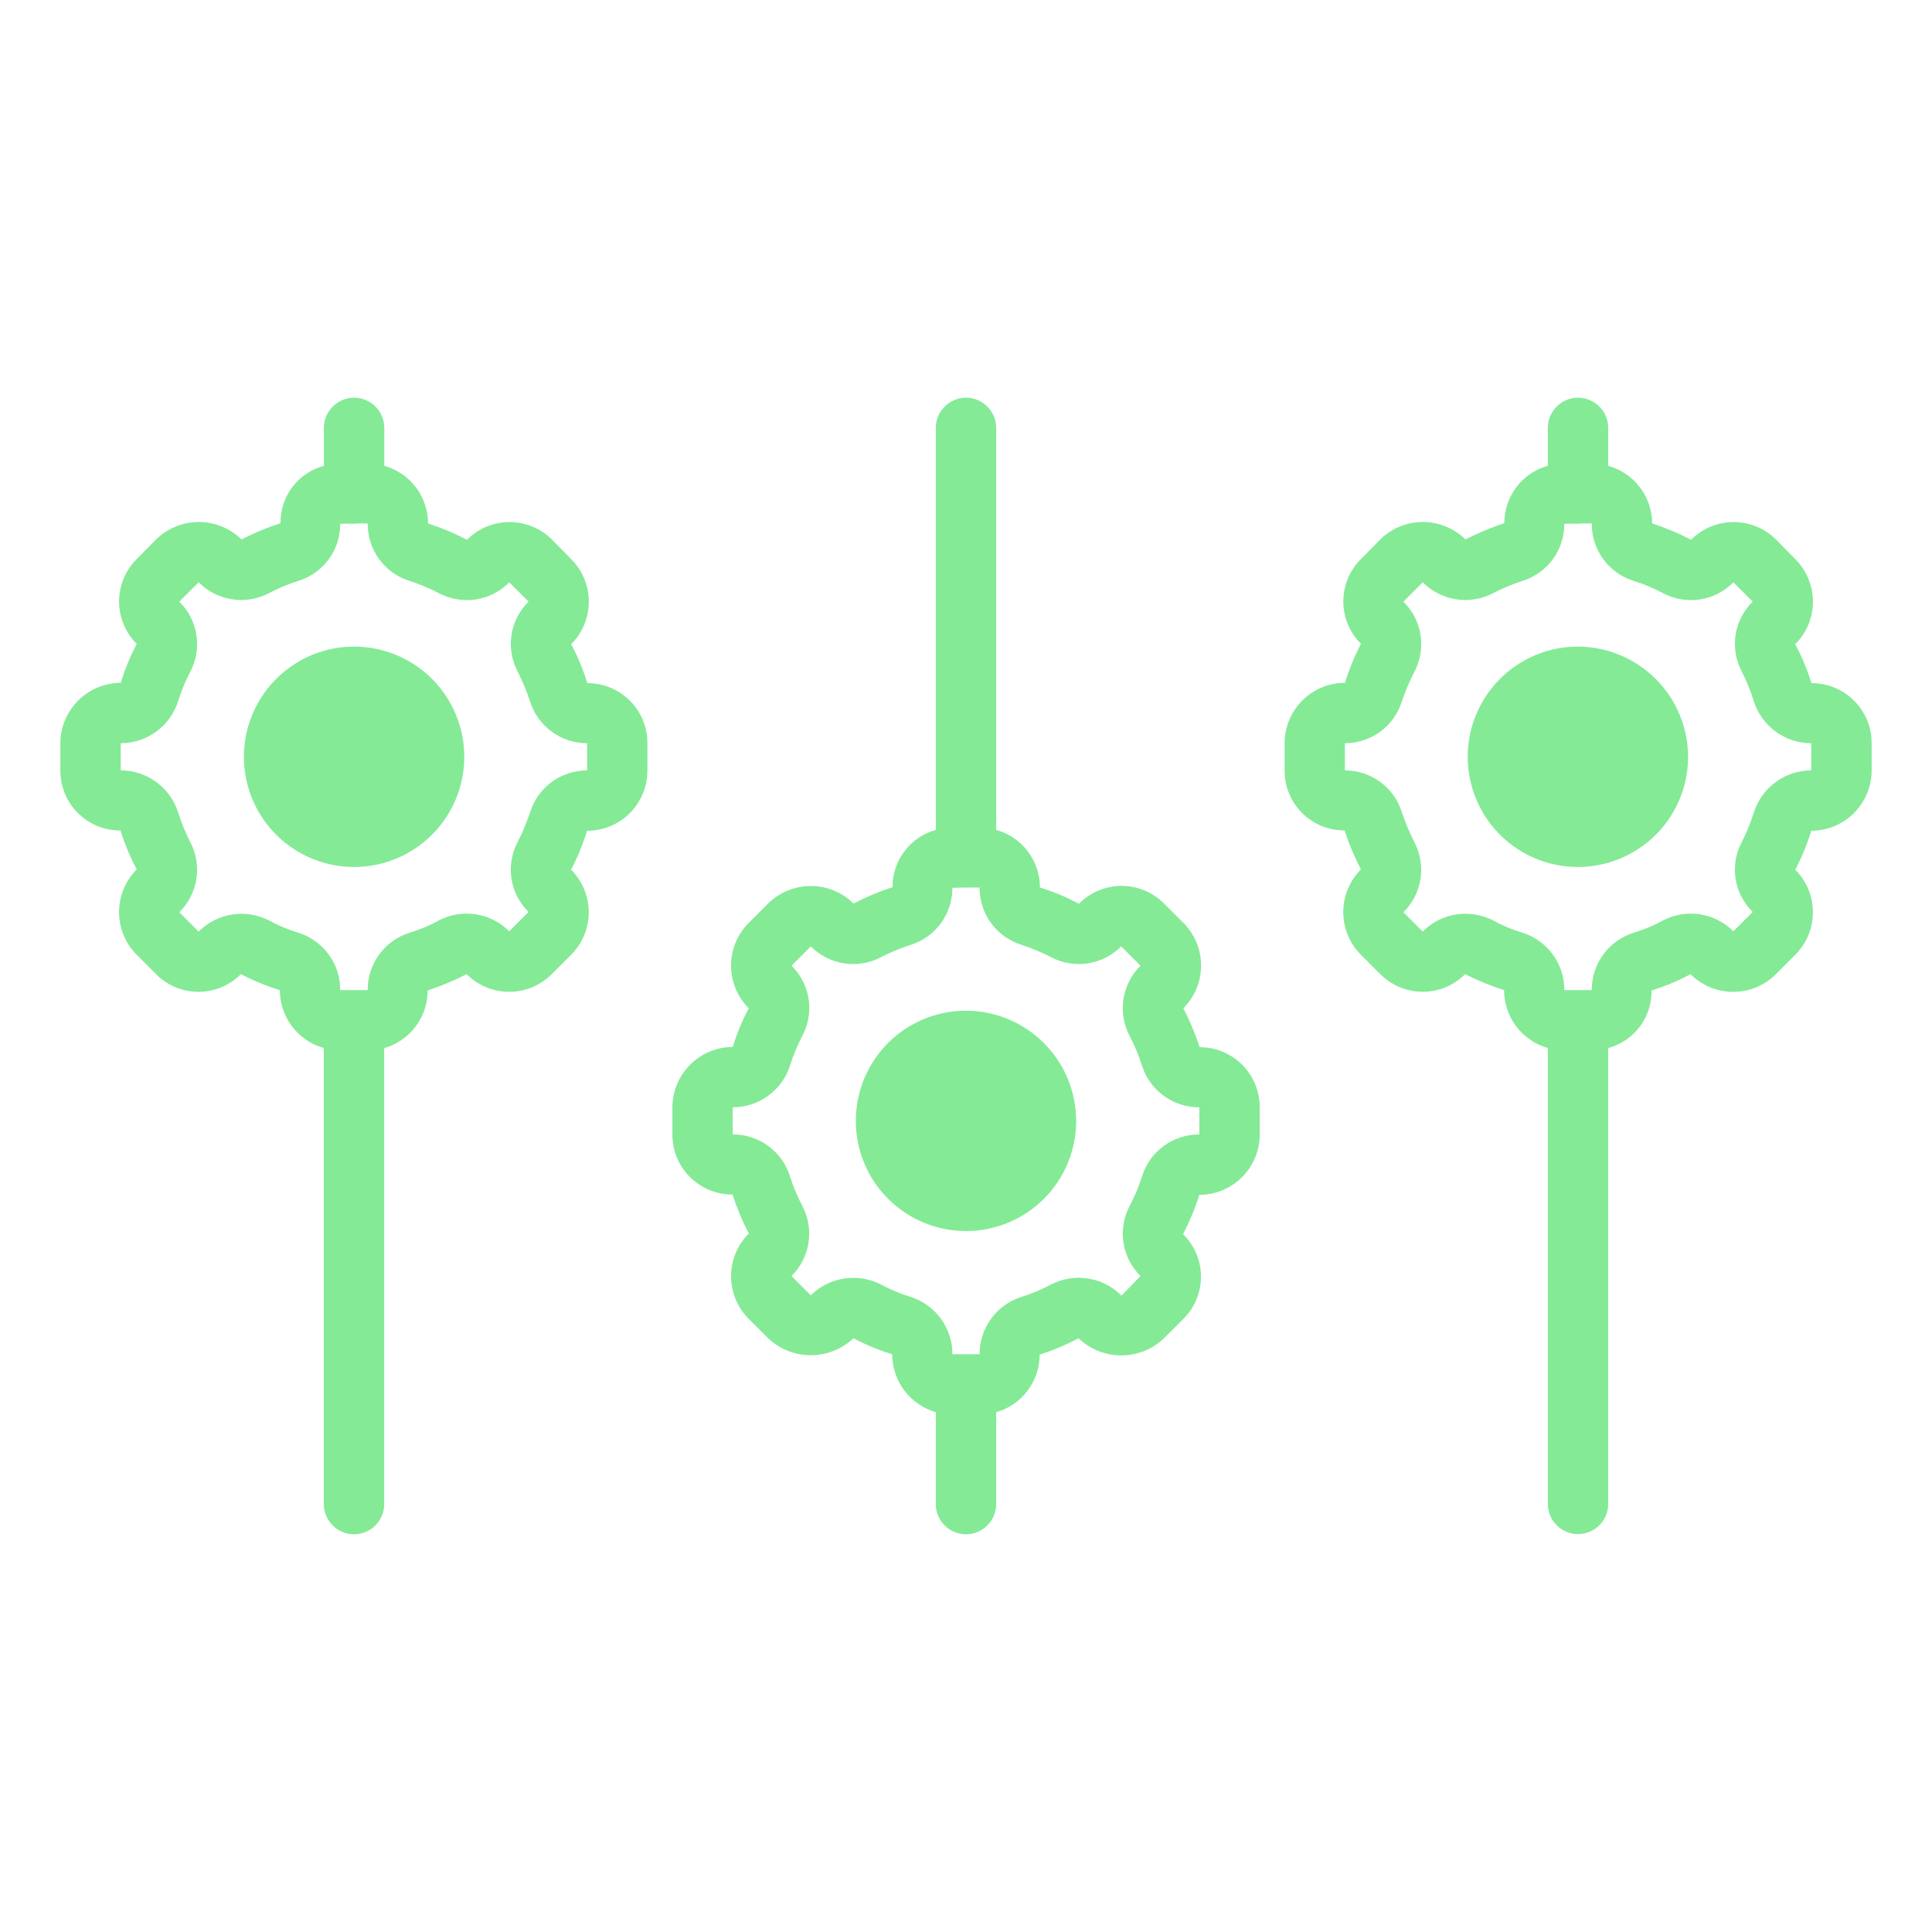 <svg xmlns="http://www.w3.org/2000/svg" width="69" height="69" viewBox="0 0 69 69" fill="none"><path d="M21.013 24.398C21.007 24.397 21.001 24.398 20.995 24.4C20.99 24.402 20.985 24.405 20.98 24.409C20.831 23.924 20.636 23.455 20.398 23.007C20.598 22.808 20.757 22.571 20.865 22.31C20.973 22.049 21.029 21.77 21.029 21.487C21.029 21.205 20.973 20.925 20.865 20.664C20.757 20.403 20.598 20.166 20.398 19.967L19.708 19.266C19.305 18.866 18.759 18.643 18.191 18.645C17.623 18.647 17.079 18.874 16.679 19.277C16.232 19.045 15.767 18.85 15.288 18.695C15.287 18.228 15.134 17.774 14.852 17.402C14.57 17.031 14.174 16.762 13.725 16.636V15.283C13.725 14.996 13.611 14.722 13.409 14.52C13.207 14.318 12.932 14.204 12.646 14.204C12.361 14.204 12.086 14.318 11.884 14.52C11.682 14.722 11.568 14.996 11.568 15.283V16.637C11.118 16.756 10.721 17.023 10.441 17.394C10.16 17.765 10.011 18.22 10.019 18.685C9.54 18.841 9.073 19.035 8.625 19.266C8.218 18.867 7.67 18.643 7.099 18.643C6.529 18.643 5.981 18.867 5.574 19.266L4.884 19.967C4.684 20.165 4.525 20.401 4.417 20.661C4.309 20.921 4.253 21.2 4.253 21.482C4.253 21.763 4.309 22.042 4.417 22.302C4.525 22.562 4.684 22.798 4.884 22.997C4.65 23.441 4.459 23.907 4.312 24.387C3.741 24.389 3.194 24.617 2.79 25.021C2.386 25.425 2.158 25.972 2.156 26.544V27.514C2.152 28.078 2.373 28.622 2.769 29.024C3.165 29.426 3.705 29.655 4.269 29.659H4.302C4.453 30.14 4.648 30.605 4.884 31.05C4.683 31.25 4.524 31.488 4.416 31.75C4.307 32.012 4.252 32.292 4.252 32.576C4.252 32.859 4.307 33.139 4.416 33.401C4.524 33.663 4.683 33.901 4.884 34.101L5.574 34.791C5.772 34.991 6.008 35.15 6.268 35.258C6.528 35.366 6.807 35.422 7.089 35.422C7.37 35.422 7.649 35.366 7.909 35.258C8.169 35.15 8.405 34.991 8.603 34.791C9.048 35.025 9.514 35.216 9.994 35.362C9.996 35.831 10.15 36.287 10.433 36.66C10.716 37.033 11.114 37.304 11.565 37.431V53.718C11.565 54.004 11.679 54.278 11.881 54.48C12.083 54.682 12.357 54.796 12.643 54.796C12.929 54.796 13.203 54.682 13.405 54.48C13.608 54.278 13.721 54.004 13.721 53.718V37.433C14.169 37.305 14.562 37.034 14.842 36.663C15.123 36.291 15.274 35.839 15.274 35.373C15.752 35.218 16.218 35.023 16.665 34.791C16.864 34.991 17.101 35.15 17.362 35.258C17.623 35.366 17.902 35.422 18.185 35.422C18.467 35.422 18.747 35.366 19.008 35.258C19.268 35.15 19.505 34.991 19.705 34.791L20.395 34.101C20.595 33.902 20.753 33.665 20.862 33.404C20.97 33.143 21.026 32.863 21.026 32.581C21.026 32.299 20.97 32.019 20.862 31.758C20.753 31.497 20.595 31.26 20.395 31.061C20.628 30.616 20.82 30.151 20.966 29.67C21.25 29.671 21.531 29.616 21.793 29.508C22.055 29.4 22.293 29.241 22.493 29.041C22.694 28.84 22.852 28.602 22.96 28.34C23.068 28.078 23.123 27.797 23.122 27.514V26.544C23.125 25.98 22.904 25.439 22.509 25.037C22.114 24.635 21.576 24.405 21.013 24.398ZM20.97 27.514C20.514 27.513 20.071 27.658 19.704 27.927C19.337 28.197 19.067 28.578 18.932 29.012C18.81 29.375 18.662 29.728 18.49 30.069C18.276 30.472 18.198 30.933 18.267 31.384C18.337 31.835 18.552 32.251 18.878 32.57L18.188 33.26C17.865 32.936 17.447 32.724 16.996 32.654C16.544 32.584 16.081 32.661 15.676 32.872C15.341 33.057 14.986 33.205 14.619 33.314C14.185 33.452 13.806 33.725 13.539 34.094C13.271 34.462 13.128 34.907 13.132 35.362H12.67C12.66 35.362 12.652 35.362 12.643 35.362C12.634 35.362 12.625 35.362 12.615 35.362H12.15C12.154 34.907 12.011 34.462 11.743 34.094C11.476 33.725 11.097 33.452 10.663 33.314C10.296 33.205 9.941 33.057 9.606 32.872C9.199 32.664 8.737 32.59 8.285 32.662C7.833 32.733 7.416 32.947 7.094 33.271L6.404 32.581C6.73 32.26 6.944 31.842 7.014 31.389C7.084 30.937 7.006 30.474 6.792 30.069C6.619 29.73 6.475 29.376 6.361 29.012C6.222 28.578 5.949 28.199 5.581 27.93C5.213 27.66 4.769 27.515 4.312 27.514V26.544C4.769 26.542 5.213 26.397 5.581 26.128C5.949 25.858 6.222 25.479 6.361 25.045C6.473 24.684 6.617 24.334 6.792 23.999C7.007 23.594 7.085 23.131 7.015 22.679C6.945 22.226 6.731 21.808 6.404 21.487L7.094 20.797C7.417 21.121 7.835 21.333 8.286 21.403C8.738 21.473 9.201 21.396 9.606 21.185C9.944 21.005 10.297 20.857 10.663 20.743C11.096 20.608 11.475 20.337 11.743 19.97C12.011 19.603 12.154 19.16 12.15 18.706H12.646C12.683 18.707 12.719 18.704 12.754 18.695H13.132C13.127 19.151 13.269 19.596 13.537 19.965C13.805 20.334 14.184 20.607 14.619 20.743C14.983 20.862 15.336 21.009 15.676 21.185C16.081 21.399 16.544 21.477 16.996 21.408C17.449 21.338 17.867 21.124 18.188 20.797L18.878 21.487C18.552 21.806 18.338 22.222 18.268 22.673C18.198 23.124 18.276 23.585 18.49 23.988C18.664 24.332 18.812 24.689 18.932 25.056C19.069 25.488 19.341 25.866 19.707 26.133C20.073 26.401 20.516 26.544 20.97 26.544V27.514Z" fill="#84EA96"></path><path d="M12.646 23.093C11.868 23.093 11.107 23.324 10.46 23.757C9.813 24.189 9.309 24.804 9.011 25.523C8.713 26.242 8.635 27.033 8.787 27.796C8.939 28.56 9.313 29.261 9.864 29.811C10.414 30.362 11.115 30.736 11.879 30.888C12.642 31.04 13.433 30.962 14.152 30.664C14.871 30.366 15.486 29.862 15.918 29.215C16.351 28.568 16.582 27.807 16.582 27.029C16.581 25.985 16.167 24.984 15.429 24.246C14.691 23.509 13.69 23.094 12.646 23.093Z" fill="#84EA96"></path><path d="M42.866 37.4H42.845C42.688 36.922 42.493 36.457 42.263 36.009C42.463 35.809 42.622 35.571 42.73 35.31C42.839 35.048 42.895 34.767 42.895 34.484C42.895 34.2 42.839 33.92 42.73 33.658C42.622 33.396 42.463 33.159 42.263 32.958L41.572 32.268C41.373 32.068 41.136 31.909 40.874 31.801C40.613 31.693 40.333 31.638 40.05 31.639C39.767 31.64 39.488 31.697 39.227 31.807C38.967 31.917 38.73 32.077 38.532 32.279C38.089 32.04 37.623 31.845 37.141 31.697C37.141 31.23 36.988 30.776 36.706 30.405C36.423 30.033 36.028 29.764 35.578 29.638V15.283C35.578 14.996 35.465 14.722 35.262 14.52C35.06 14.318 34.786 14.204 34.5 14.204C34.214 14.204 33.94 14.318 33.738 14.52C33.535 14.722 33.422 14.996 33.422 15.283V29.639C32.975 29.764 32.582 30.032 32.302 30.402C32.022 30.772 31.872 31.223 31.874 31.687C31.394 31.841 30.929 32.036 30.483 32.269C30.077 31.868 29.529 31.643 28.957 31.643C28.386 31.643 27.838 31.868 27.432 32.269L26.742 32.959C26.541 33.16 26.382 33.398 26.274 33.659C26.165 33.921 26.109 34.202 26.109 34.485C26.109 34.768 26.165 35.049 26.274 35.311C26.382 35.572 26.541 35.81 26.742 36.011C26.507 36.451 26.315 36.913 26.17 37.391C25.599 37.392 25.052 37.62 24.648 38.024C24.244 38.428 24.016 38.975 24.014 39.547V40.517C24.013 40.799 24.068 41.079 24.175 41.34C24.283 41.6 24.441 41.837 24.64 42.037C24.84 42.236 25.076 42.394 25.337 42.502C25.598 42.609 25.878 42.664 26.16 42.663C26.316 43.141 26.511 43.606 26.742 44.053C26.541 44.254 26.382 44.491 26.274 44.753C26.165 45.015 26.109 45.295 26.109 45.579C26.109 45.862 26.165 46.143 26.274 46.405C26.382 46.666 26.541 46.904 26.742 47.104L27.432 47.794C27.844 48.184 28.39 48.401 28.957 48.401C29.525 48.401 30.07 48.184 30.483 47.794C30.923 48.03 31.385 48.221 31.863 48.366C31.864 48.833 32.016 49.287 32.297 49.66C32.578 50.033 32.973 50.304 33.422 50.434V53.718C33.422 54.004 33.535 54.278 33.738 54.48C33.94 54.682 34.214 54.796 34.5 54.796C34.786 54.796 35.06 54.682 35.262 54.48C35.465 54.278 35.578 54.004 35.578 53.718V50.436C36.026 50.308 36.419 50.038 36.699 49.666C36.979 49.295 37.131 48.842 37.131 48.377C37.611 48.225 38.077 48.031 38.521 47.794C38.532 47.794 38.532 47.805 38.543 47.816C38.955 48.2 39.499 48.412 40.062 48.407C40.625 48.404 41.166 48.184 41.572 47.794L42.263 47.104C42.463 46.906 42.622 46.67 42.73 46.409C42.838 46.149 42.893 45.869 42.892 45.587C42.891 45.305 42.834 45.026 42.724 44.767C42.614 44.507 42.453 44.272 42.252 44.075C42.486 43.625 42.681 43.157 42.834 42.673C43.406 42.673 43.954 42.446 44.359 42.042C44.763 41.637 44.99 41.089 44.99 40.517V39.547C44.992 38.981 44.769 38.437 44.371 38.035C43.973 37.633 43.432 37.404 42.866 37.4ZM42.834 40.516C42.377 40.513 41.931 40.657 41.562 40.927C41.194 41.197 40.921 41.578 40.785 42.015C40.672 42.38 40.524 42.734 40.343 43.071C40.132 43.475 40.055 43.935 40.125 44.386C40.195 44.836 40.407 45.252 40.732 45.572L40.052 46.273L40.02 46.241C39.697 45.928 39.284 45.724 38.839 45.658C38.394 45.592 37.94 45.668 37.54 45.874C37.203 46.055 36.849 46.203 36.484 46.316C36.048 46.453 35.668 46.726 35.398 47.095C35.129 47.463 34.984 47.908 34.985 48.365H34.515C34.508 48.365 34.502 48.365 34.496 48.365C34.489 48.365 34.484 48.365 34.477 48.365H34.015C34.016 47.908 33.871 47.463 33.602 47.095C33.332 46.726 32.952 46.453 32.516 46.316C32.151 46.203 31.797 46.055 31.46 45.874C31.055 45.667 30.595 45.593 30.146 45.663C29.697 45.732 29.281 45.942 28.958 46.262L28.268 45.572C28.593 45.252 28.805 44.836 28.875 44.386C28.945 43.935 28.868 43.475 28.657 43.071C28.476 42.734 28.328 42.38 28.215 42.015C28.08 41.58 27.809 41.2 27.442 40.93C27.076 40.66 26.632 40.515 26.177 40.516H26.166V39.546C26.621 39.547 27.065 39.404 27.433 39.136C27.801 38.869 28.075 38.491 28.215 38.058C28.33 37.69 28.478 37.333 28.657 36.99C28.817 36.684 28.902 36.344 28.904 35.999C28.904 35.718 28.847 35.439 28.738 35.18C28.629 34.921 28.469 34.686 28.268 34.489L28.958 33.799C29.279 34.123 29.695 34.336 30.145 34.406C30.595 34.476 31.056 34.399 31.46 34.187C31.802 34.009 32.159 33.861 32.527 33.745C32.96 33.608 33.337 33.337 33.605 32.97C33.872 32.604 34.016 32.161 34.015 31.708L34.485 31.697H34.496H34.509H34.985C34.982 32.154 35.127 32.6 35.396 32.968C35.666 33.337 36.047 33.61 36.484 33.745C36.848 33.863 37.201 34.011 37.54 34.187C37.944 34.399 38.405 34.475 38.855 34.405C39.305 34.336 39.721 34.123 40.042 33.799L40.732 34.489C40.407 34.812 40.195 35.23 40.125 35.681C40.055 36.133 40.132 36.596 40.343 37.001C40.524 37.339 40.672 37.693 40.785 38.058C40.923 38.49 41.194 38.868 41.561 39.135C41.927 39.403 42.369 39.547 42.823 39.546H42.834V40.516Z" fill="#84EA96"></path><path d="M34.5 36.096C33.722 36.096 32.961 36.327 32.314 36.759C31.667 37.191 31.162 37.806 30.864 38.525C30.567 39.244 30.489 40.035 30.64 40.799C30.792 41.562 31.167 42.263 31.717 42.813C32.268 43.364 32.969 43.739 33.732 43.89C34.496 44.042 35.287 43.964 36.006 43.666C36.725 43.369 37.34 42.864 37.772 42.217C38.204 41.57 38.435 40.809 38.435 40.031C38.433 38.988 38.018 37.988 37.28 37.251C36.543 36.513 35.543 36.098 34.5 36.096Z" fill="#84EA96"></path><path d="M64.731 24.398C64.725 24.397 64.719 24.398 64.713 24.4C64.708 24.402 64.703 24.405 64.698 24.409C64.549 23.924 64.354 23.455 64.116 23.007C64.316 22.808 64.475 22.571 64.583 22.31C64.691 22.049 64.747 21.77 64.747 21.487C64.747 21.205 64.691 20.925 64.583 20.664C64.475 20.403 64.316 20.166 64.116 19.967L63.426 19.266C63.023 18.866 62.477 18.643 61.909 18.645C61.341 18.647 60.797 18.874 60.397 19.277C59.95 19.045 59.485 18.85 59.006 18.695C59.005 18.227 58.85 17.773 58.567 17.402C58.284 17.031 57.886 16.762 57.436 16.638V15.283C57.436 14.996 57.322 14.722 57.12 14.52C56.918 14.318 56.644 14.204 56.358 14.204C56.072 14.204 55.798 14.318 55.596 14.52C55.393 14.722 55.28 14.996 55.28 15.283V16.634C54.832 16.759 54.438 17.026 54.157 17.396C53.877 17.766 53.726 18.218 53.727 18.683C53.25 18.843 52.786 19.038 52.337 19.265C51.931 18.866 51.385 18.642 50.816 18.642C50.248 18.642 49.702 18.866 49.296 19.265L48.606 19.966C48.406 20.164 48.248 20.4 48.14 20.66C48.031 20.92 47.976 21.199 47.976 21.481C47.976 21.762 48.031 22.041 48.14 22.301C48.248 22.561 48.406 22.797 48.606 22.995C48.373 23.44 48.181 23.906 48.035 24.386C47.463 24.386 46.914 24.613 46.51 25.018C46.106 25.422 45.879 25.971 45.879 26.542V27.513C45.874 28.077 46.095 28.62 46.491 29.023C46.887 29.425 47.427 29.654 47.992 29.658H48.024C48.175 30.139 48.37 30.604 48.606 31.049C48.406 31.249 48.247 31.487 48.138 31.749C48.03 32.011 47.974 32.291 47.974 32.575C47.974 32.858 48.03 33.139 48.138 33.4C48.247 33.662 48.406 33.9 48.606 34.1L49.296 34.79C49.495 34.99 49.731 35.148 49.991 35.257C50.251 35.365 50.529 35.421 50.811 35.421C51.093 35.421 51.371 35.365 51.631 35.257C51.891 35.148 52.127 34.99 52.326 34.79C52.773 35.019 53.238 35.21 53.717 35.361C53.717 35.829 53.87 36.284 54.152 36.658C54.434 37.031 54.83 37.303 55.28 37.431V53.711C55.28 53.997 55.393 54.271 55.596 54.474C55.798 54.676 56.072 54.789 56.358 54.789C56.644 54.789 56.918 54.676 57.12 54.474C57.322 54.271 57.436 53.997 57.436 53.711V37.43C57.886 37.309 58.283 37.04 58.563 36.668C58.844 36.295 58.992 35.84 58.984 35.373C59.466 35.226 59.932 35.031 60.375 34.791C60.575 34.992 60.813 35.151 61.075 35.259C61.337 35.368 61.617 35.423 61.901 35.423C62.184 35.423 62.465 35.368 62.726 35.259C62.988 35.151 63.226 34.992 63.426 34.791L64.116 34.101C64.316 33.902 64.475 33.665 64.583 33.404C64.691 33.143 64.747 32.863 64.747 32.581C64.747 32.299 64.691 32.019 64.583 31.758C64.475 31.497 64.316 31.26 64.116 31.061C64.35 30.616 64.541 30.151 64.688 29.67C65.259 29.67 65.808 29.443 66.212 29.038C66.617 28.634 66.844 28.086 66.844 27.514V26.544C66.846 25.979 66.625 25.437 66.229 25.036C65.833 24.634 65.295 24.405 64.731 24.398ZM64.688 27.514C64.231 27.515 63.788 27.66 63.419 27.93C63.051 28.199 62.778 28.578 62.639 29.012C62.525 29.376 62.381 29.73 62.208 30.069C61.993 30.472 61.915 30.933 61.985 31.384C62.055 31.835 62.27 32.251 62.596 32.57L61.906 33.26C61.583 32.936 61.165 32.724 60.714 32.654C60.262 32.584 59.799 32.661 59.394 32.872C59.059 33.057 58.704 33.205 58.337 33.314C57.903 33.452 57.524 33.725 57.257 34.094C56.989 34.462 56.846 34.907 56.849 35.362H56.386C56.377 35.362 56.369 35.362 56.359 35.362C56.349 35.362 56.342 35.362 56.332 35.362H55.868C55.872 34.907 55.729 34.462 55.461 34.094C55.194 33.725 54.815 33.452 54.381 33.314C54.014 33.205 53.659 33.057 53.324 32.872C53.017 32.715 52.677 32.634 52.332 32.635C52.049 32.635 51.769 32.691 51.508 32.8C51.247 32.909 51.011 33.069 50.812 33.271L50.122 32.581C50.448 32.26 50.662 31.842 50.732 31.389C50.802 30.937 50.724 30.474 50.51 30.069C50.338 29.728 50.19 29.375 50.068 29.012C49.933 28.578 49.663 28.197 49.296 27.927C48.929 27.658 48.486 27.513 48.031 27.514V26.544C48.486 26.544 48.929 26.399 49.296 26.13C49.663 25.86 49.933 25.48 50.068 25.045C50.188 24.686 50.336 24.336 50.51 23.999C50.724 23.594 50.803 23.131 50.733 22.679C50.663 22.226 50.449 21.808 50.122 21.487L50.812 20.797C51.135 21.121 51.552 21.334 52.004 21.404C52.456 21.474 52.919 21.397 53.324 21.185C53.664 21.009 54.017 20.862 54.381 20.743C54.814 20.608 55.193 20.337 55.461 19.97C55.729 19.603 55.872 19.16 55.868 18.706H56.354C56.39 18.707 56.426 18.704 56.461 18.695H56.849C56.845 19.151 56.987 19.596 57.255 19.965C57.523 20.334 57.902 20.607 58.337 20.743C58.703 20.857 59.056 21.005 59.394 21.185C59.799 21.399 60.262 21.477 60.714 21.408C61.167 21.338 61.585 21.124 61.906 20.797L62.596 21.487C62.27 21.806 62.056 22.222 61.986 22.673C61.916 23.124 61.994 23.585 62.208 23.988C62.383 24.331 62.527 24.688 62.639 25.056C62.78 25.488 63.054 25.865 63.422 26.132C63.79 26.399 64.233 26.543 64.688 26.544V27.514Z" fill="#84EA96"></path><path d="M56.354 23.093C55.575 23.093 54.815 23.324 54.167 23.757C53.52 24.189 53.016 24.804 52.718 25.523C52.42 26.242 52.342 27.033 52.494 27.796C52.646 28.56 53.021 29.261 53.571 29.811C54.121 30.362 54.822 30.736 55.586 30.888C56.349 31.04 57.14 30.962 57.859 30.664C58.579 30.366 59.193 29.862 59.626 29.215C60.058 28.568 60.289 27.807 60.289 27.029C60.286 25.986 59.871 24.986 59.134 24.249C58.396 23.511 57.397 23.096 56.354 23.093Z" fill="#84EA96"></path></svg>